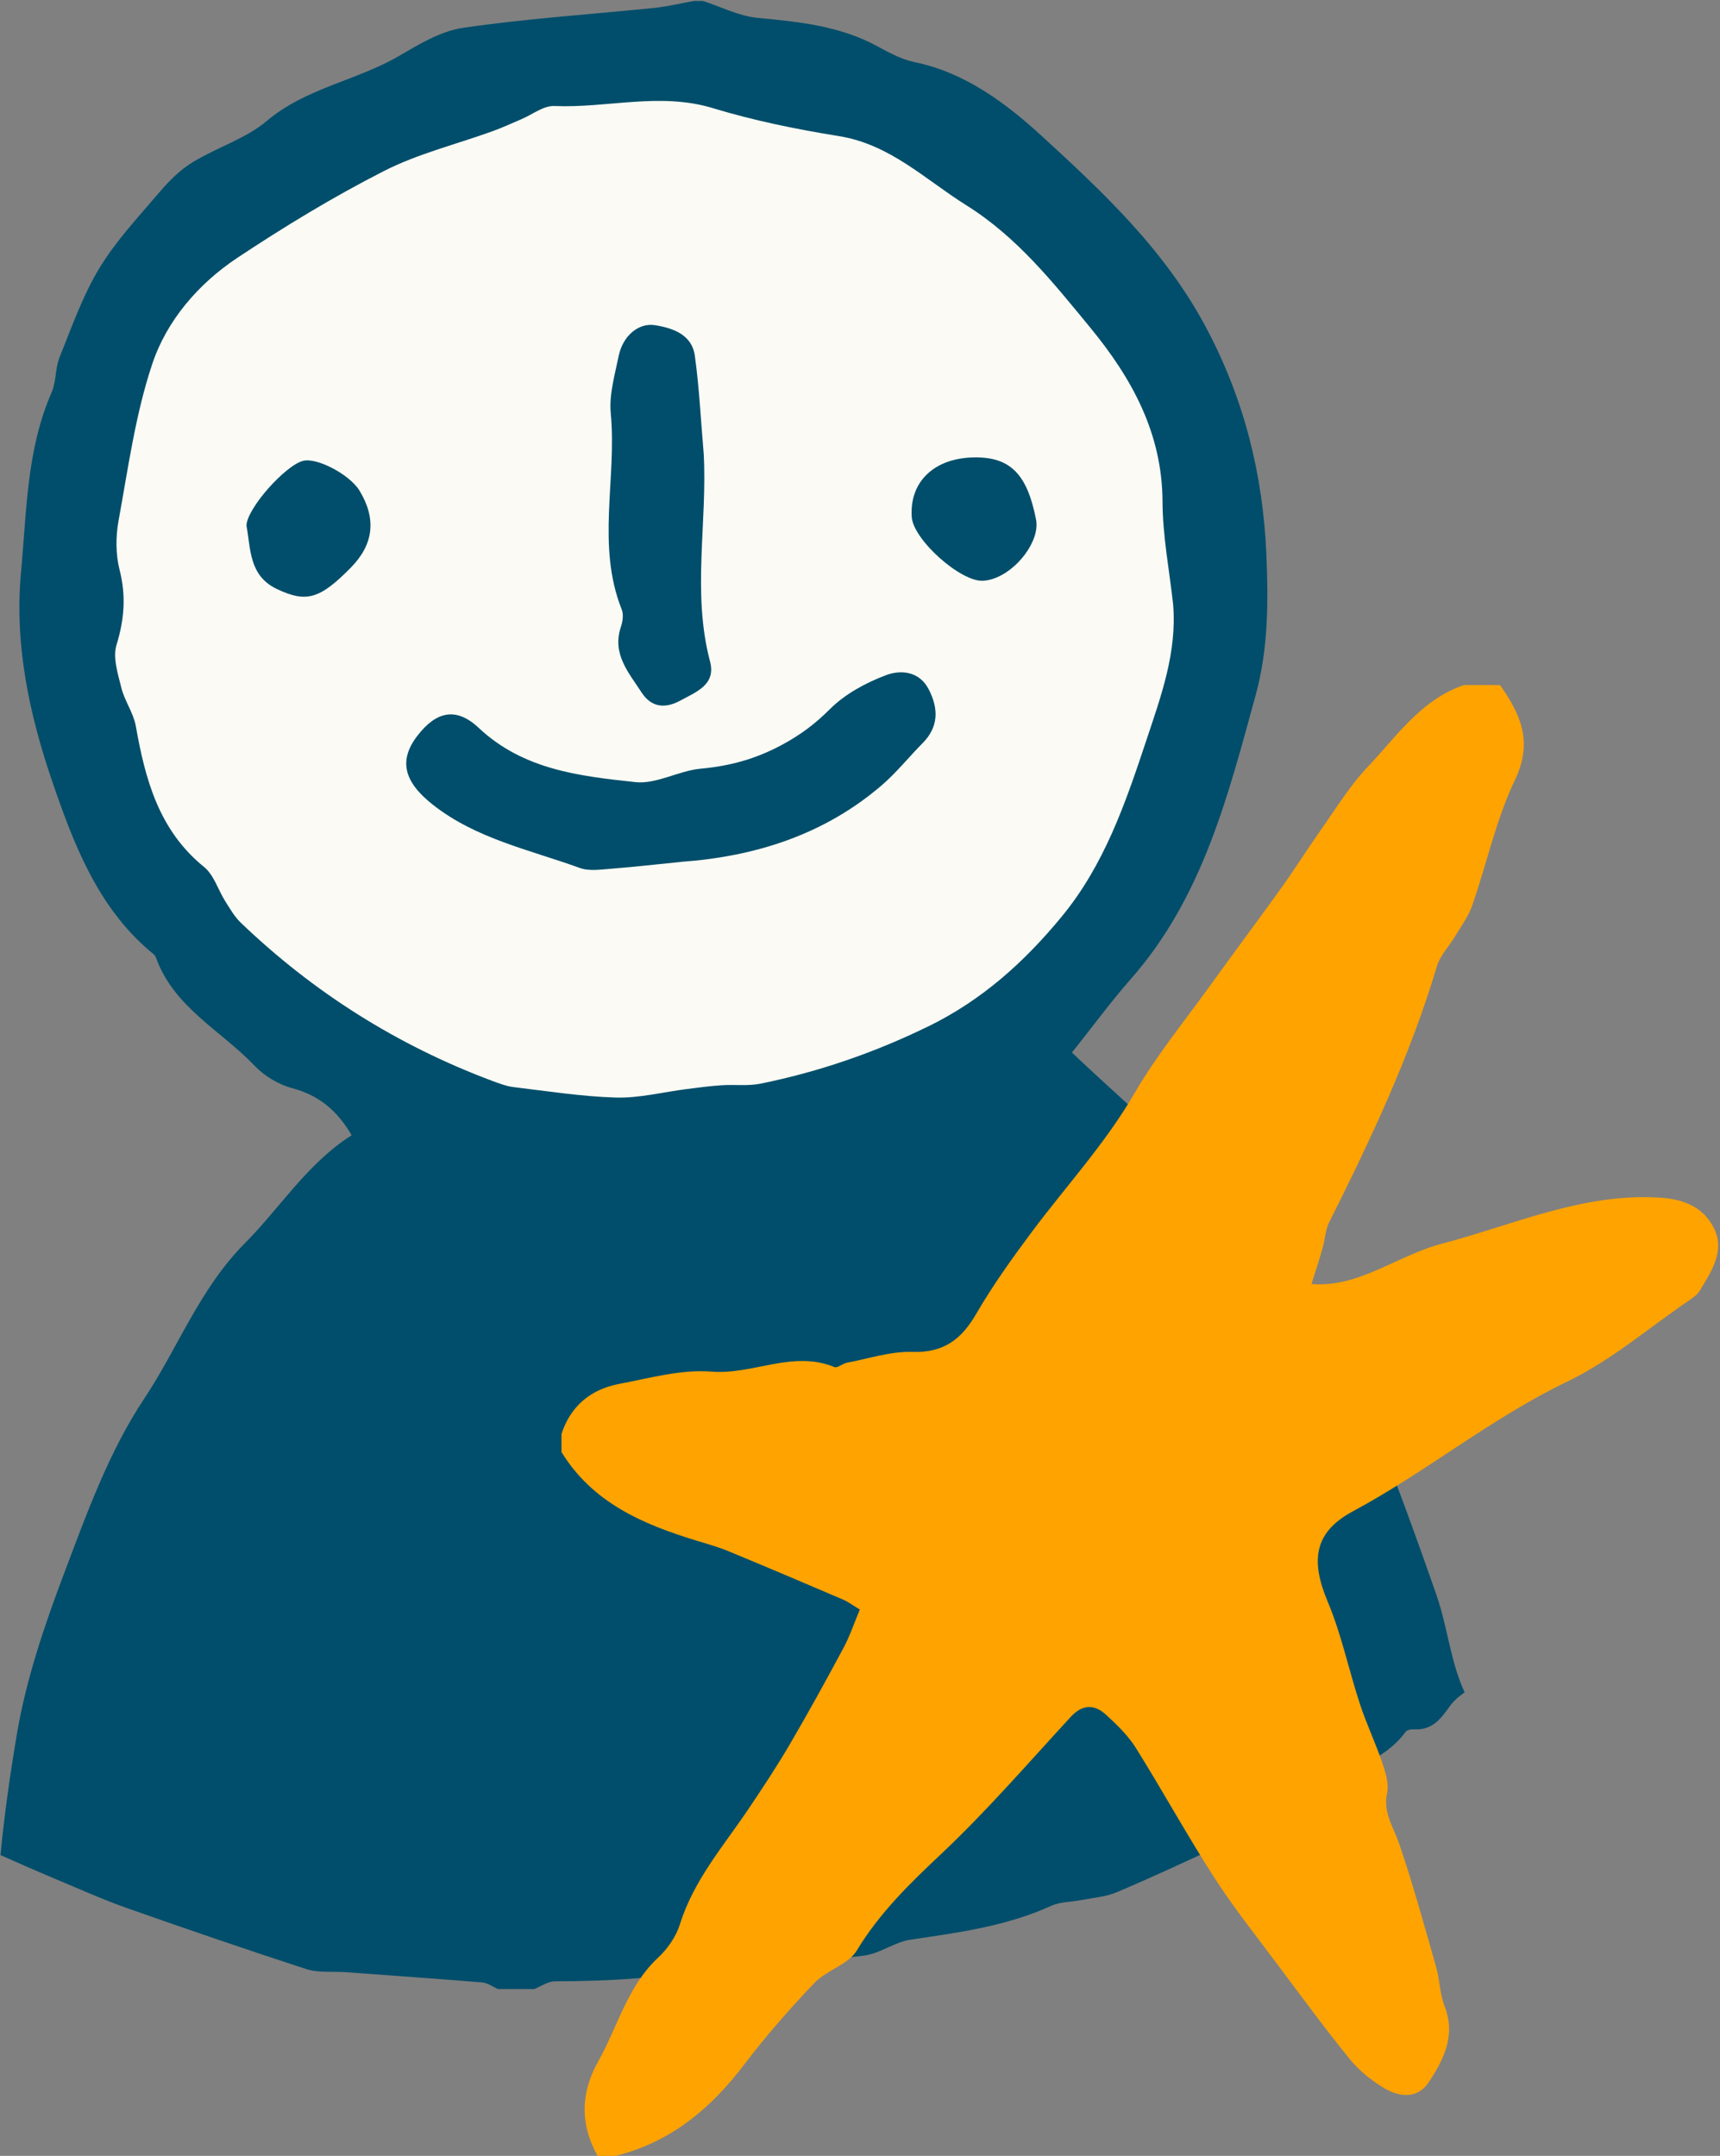 <svg width="142" height="178" viewBox="0 0 142 178" fill="none" xmlns="http://www.w3.org/2000/svg">
<rect x="0" y="0" width="142" height="178" fill="#808080" stroke="none"/>
<g id="Group 177">
<path id="Vector" d="M49.993 4.838C24.321 9.973 2.804 18.895 5.817 51.022C8.827 83.15 33.93 97.206 57.02 93.694C80.114 90.179 95.174 77.63 98.686 62.57C102.201 47.51 104.208 28.935 90.153 18.393C76.097 7.851 57.522 3.333 49.993 4.838Z" fill="#FBFAF4"/>
<path id="Vector_2" d="M118.612 131.754C116.873 126.756 115.065 121.778 113.078 116.881C112.303 114.963 110.962 113.284 109.86 111.507C108.887 109.927 107.943 108.337 106.9 106.817C106.144 105.715 105.279 104.691 104.415 103.677C104.096 103.308 103.52 103.121 103.282 102.722C99.477 96.394 93.706 91.874 88.498 86.904C90.187 84.788 91.688 82.731 93.357 80.834C99.288 74.097 101.376 65.732 103.661 57.407C104.733 53.513 104.713 49.529 104.546 45.682C104.258 39.233 102.748 33.024 99.598 27.093C96.19 20.654 91.074 15.876 85.937 11.166C83.075 8.553 79.687 5.989 75.534 5.137C74.46 4.917 73.438 4.371 72.463 3.835C69.353 2.136 65.955 1.797 62.507 1.471C60.988 1.322 59.527 0.558 58.035 0.08H57.29C56.216 0.27 55.164 0.528 54.079 0.647C48.803 1.183 43.497 1.531 38.243 2.295C36.385 2.563 34.578 3.666 32.889 4.651C29.402 6.668 25.259 7.265 22.039 9.975C20.289 11.455 17.905 12.172 15.908 13.393C14.905 14 14.01 14.883 13.236 15.787C11.487 17.845 9.6 19.842 8.208 22.136C6.827 24.411 5.923 27.004 4.919 29.497C4.552 30.402 4.651 31.484 4.274 32.369C2.196 37.109 2.206 42.165 1.741 47.173C1.165 53.215 2.436 59.045 4.324 64.551C6.044 69.579 8.021 74.815 12.351 78.511C12.541 78.67 12.789 78.829 12.867 79.039C14.328 83.162 18.232 85.068 21.015 87.99C21.829 88.845 23.002 89.55 24.135 89.849C26.321 90.435 27.831 91.676 29.032 93.734C25.366 96.059 23.139 99.705 20.239 102.625C16.452 106.43 14.705 111.289 11.874 115.531C9.032 119.803 7.214 124.821 5.376 129.68C3.718 134.061 2.168 138.584 1.392 143.183C0.836 146.49 0.358 149.819 0.04 153.168C1.461 153.795 2.892 154.43 4.333 155.036C6.36 155.881 8.357 156.786 10.423 157.521C15.362 159.26 20.31 160.959 25.287 162.579C26.301 162.908 27.482 162.757 28.586 162.837C32.333 163.116 36.077 163.373 39.823 163.682C40.261 163.722 40.688 164.041 41.115 164.228H44.096C44.662 164.008 45.218 163.601 45.785 163.591C50.434 163.571 55.065 163.343 59.615 162.269C60.202 162.14 60.847 162.33 61.463 162.289C64.752 162.051 68.061 161.882 71.33 161.465C72.632 161.306 73.843 160.353 75.155 160.153C79.109 159.567 83.063 159.051 86.769 157.362C87.535 157.013 88.458 157.044 89.302 156.874C90.276 156.685 91.289 156.616 92.184 156.237C95.005 155.046 97.787 153.755 100.57 152.453C101.912 151.826 103.629 151.389 104.435 150.317C107.405 146.332 113.159 146.919 116.059 142.975C116.168 142.826 116.516 142.775 116.754 142.786C118.205 142.866 118.921 141.971 119.684 140.887C119.993 140.44 120.44 140.063 120.918 139.734C119.745 137.201 119.517 134.37 118.612 131.756V131.754ZM76.584 84.768C72.162 86.924 67.602 88.494 62.814 89.468C61.76 89.687 60.637 89.528 59.545 89.607C58.581 89.667 57.616 89.806 56.653 89.925C54.724 90.173 52.788 90.671 50.861 90.62C48.04 90.54 45.216 90.094 42.395 89.756C41.798 89.685 41.202 89.447 40.626 89.24C32.806 86.31 25.89 81.947 19.87 76.175C19.354 75.679 18.986 75.022 18.599 74.416C18.002 73.472 17.666 72.249 16.849 71.584C13.113 68.553 11.991 64.361 11.207 59.92C11.007 58.848 10.294 57.882 10.024 56.81C9.735 55.647 9.298 54.297 9.617 53.253C10.261 51.157 10.421 49.209 9.875 47.062C9.546 45.781 9.546 44.312 9.786 42.999C10.58 38.659 11.176 34.217 12.569 30.053C13.77 26.456 16.374 23.437 19.574 21.301C23.48 18.707 27.512 16.255 31.686 14.127C34.507 12.686 37.667 11.922 40.676 10.828C41.482 10.54 42.256 10.173 43.04 9.844C43.953 9.457 44.878 8.712 45.773 8.752C50.115 8.942 54.446 7.599 58.827 8.921C62.225 9.955 65.744 10.671 69.25 11.237C73.482 11.912 76.384 14.824 79.782 16.95C83.974 19.574 86.946 23.328 90.006 27.045C93.444 31.228 95.957 35.769 95.977 41.442C95.987 44.263 96.543 47.084 96.852 49.908C97.18 53.902 95.838 57.51 94.627 61.165C92.918 66.312 91.168 71.419 87.652 75.681C84.562 79.436 81.056 82.596 76.584 84.772V84.768Z" fill="#004E6B"/>
<path id="Vector_3" d="M56.226 71.163C54.302 71.354 52.379 71.578 50.453 71.727C49.594 71.793 48.639 71.945 47.871 71.665C43.72 70.155 39.292 69.258 35.709 66.421C33.305 64.518 32.912 62.757 34.464 60.742C35.993 58.755 37.646 58.334 39.514 60.091C43.21 63.569 47.863 64.079 52.464 64.577C54.195 64.764 56.031 63.632 57.853 63.466C60.223 63.251 62.331 62.684 64.483 61.538C66.049 60.703 67.278 59.789 68.516 58.549C69.761 57.304 71.47 56.379 73.138 55.748C74.358 55.288 75.906 55.403 76.685 56.937C77.487 58.515 77.504 60.016 76.161 61.367C75.031 62.505 74.021 63.781 72.808 64.825C68.062 68.91 62.361 70.721 56.228 71.159L56.226 71.163Z" fill="#004E6B"/>
<path id="Vector_4" d="M58.096 37.429C58.41 43.157 57.114 48.932 58.62 54.619C59.126 56.534 57.477 57.126 56.193 57.83C54.952 58.511 53.793 58.45 52.963 57.167C51.905 55.532 50.512 53.997 51.258 51.766C51.407 51.322 51.494 50.738 51.331 50.329C49.218 45.033 50.935 39.523 50.424 34.136C50.276 32.59 50.756 30.964 51.075 29.4C51.409 27.752 52.699 26.623 54.089 26.851C55.571 27.093 57.122 27.627 57.364 29.372C57.733 32.04 57.862 34.743 58.094 37.431L58.096 37.429Z" fill="#004E6B"/>
<path id="Vector_5" d="M20.348 43.394C20.382 41.982 23.548 38.425 25.023 38.05C26.176 37.756 28.888 39.193 29.686 40.52C31.091 42.852 30.851 44.944 28.965 46.865C26.393 49.48 25.287 49.769 22.895 48.65C20.535 47.548 20.708 45.313 20.348 43.394Z" fill="#004E6B"/>
<path id="Vector_6" d="M80.428 37.766C83.403 37.723 84.81 39.142 85.537 42.919C85.868 44.632 83.963 47.197 81.898 47.816C81.664 47.886 81.418 47.935 81.176 47.951C79.332 48.078 75.398 44.565 75.271 42.687C75.078 39.769 77.129 37.812 80.428 37.766Z" fill="#004E6B"/>
<path id="Vector_7" d="M140.311 106.593C140.122 106.901 139.795 107.129 139.487 107.339C136.15 109.614 133.01 112.326 129.403 114.066C123.133 117.076 117.779 121.508 111.686 124.787C108.438 126.526 108.208 128.9 109.611 132.239C110.753 134.952 111.35 137.882 112.273 140.695C112.809 142.324 113.555 143.894 114.111 145.524C114.379 146.318 114.677 147.253 114.518 148.027C114.159 149.667 115.054 150.858 115.521 152.249C116.664 155.606 117.599 159.026 118.573 162.442C118.871 163.496 118.871 164.649 119.268 165.661C120.201 168.075 119.187 170.052 117.946 171.93C117.021 173.321 115.542 173.153 114.29 172.416C113.236 171.791 112.224 170.975 111.459 170.042C109.383 167.488 107.444 164.836 105.477 162.212C103.708 159.838 101.85 157.513 100.252 155.03C97.997 151.523 95.979 147.848 93.763 144.299C93.118 143.285 92.213 142.4 91.318 141.586C90.365 140.711 89.389 140.691 88.406 141.745C84.9 145.55 81.502 149.486 77.745 153.033C75.123 155.498 72.618 157.93 70.73 161.052C70.025 162.214 68.257 162.662 67.252 163.704C65.204 165.85 63.237 168.095 61.44 170.459C58.679 174.104 55.35 176.877 50.829 178H49.34C47.869 175.406 47.94 172.784 49.37 170.231C50.991 167.359 51.785 164.022 54.318 161.646C55.112 160.911 55.817 159.897 56.136 158.873C57.268 155.246 59.713 152.444 61.768 149.395C62.931 147.666 64.092 145.917 65.146 144.119C66.696 141.477 68.177 138.783 69.626 136.082C70.172 135.069 70.539 133.956 70.986 132.892C70.281 132.465 69.993 132.237 69.664 132.098C66.534 130.756 63.405 129.426 60.255 128.124C59.36 127.747 58.417 127.479 57.494 127.201C53.062 125.849 48.919 124.071 46.355 119.888V118.398C47.111 116.075 48.78 114.713 51.105 114.265C53.639 113.788 56.242 113.044 58.745 113.251C62.173 113.52 65.462 111.454 68.89 112.875C69.138 112.973 69.555 112.586 69.914 112.516C71.712 112.177 73.531 111.563 75.319 111.621C77.912 111.71 79.384 110.577 80.605 108.461C81.967 106.117 83.555 103.901 85.176 101.726C88.017 97.921 91.246 94.433 93.66 90.271C95.498 87.101 97.852 84.232 99.998 81.251C101.935 78.559 103.932 75.897 105.86 73.204C106.932 71.703 107.908 70.143 108.97 68.633C110.252 66.826 111.414 64.897 112.924 63.309C115.318 60.786 117.335 57.755 120.862 56.562H123.842C125.521 58.956 126.585 61.221 125.084 64.371C123.514 67.64 122.75 71.296 121.547 74.754C121.239 75.659 120.632 76.463 120.136 77.297C119.641 78.131 118.895 78.877 118.627 79.782C116.43 87.154 113.162 94.078 109.726 100.934C109.417 101.551 109.397 102.325 109.2 103.012C108.911 104.034 108.583 105.047 108.275 106.013C112.16 106.349 115.348 103.657 119.046 102.683C124.947 101.144 130.6 98.5 136.96 98.879C139.096 98.998 140.666 99.713 141.52 101.442C142.433 103.3 141.273 105.009 140.307 106.599L140.311 106.593Z" fill="#FFA301"/>
</g>
</svg>
